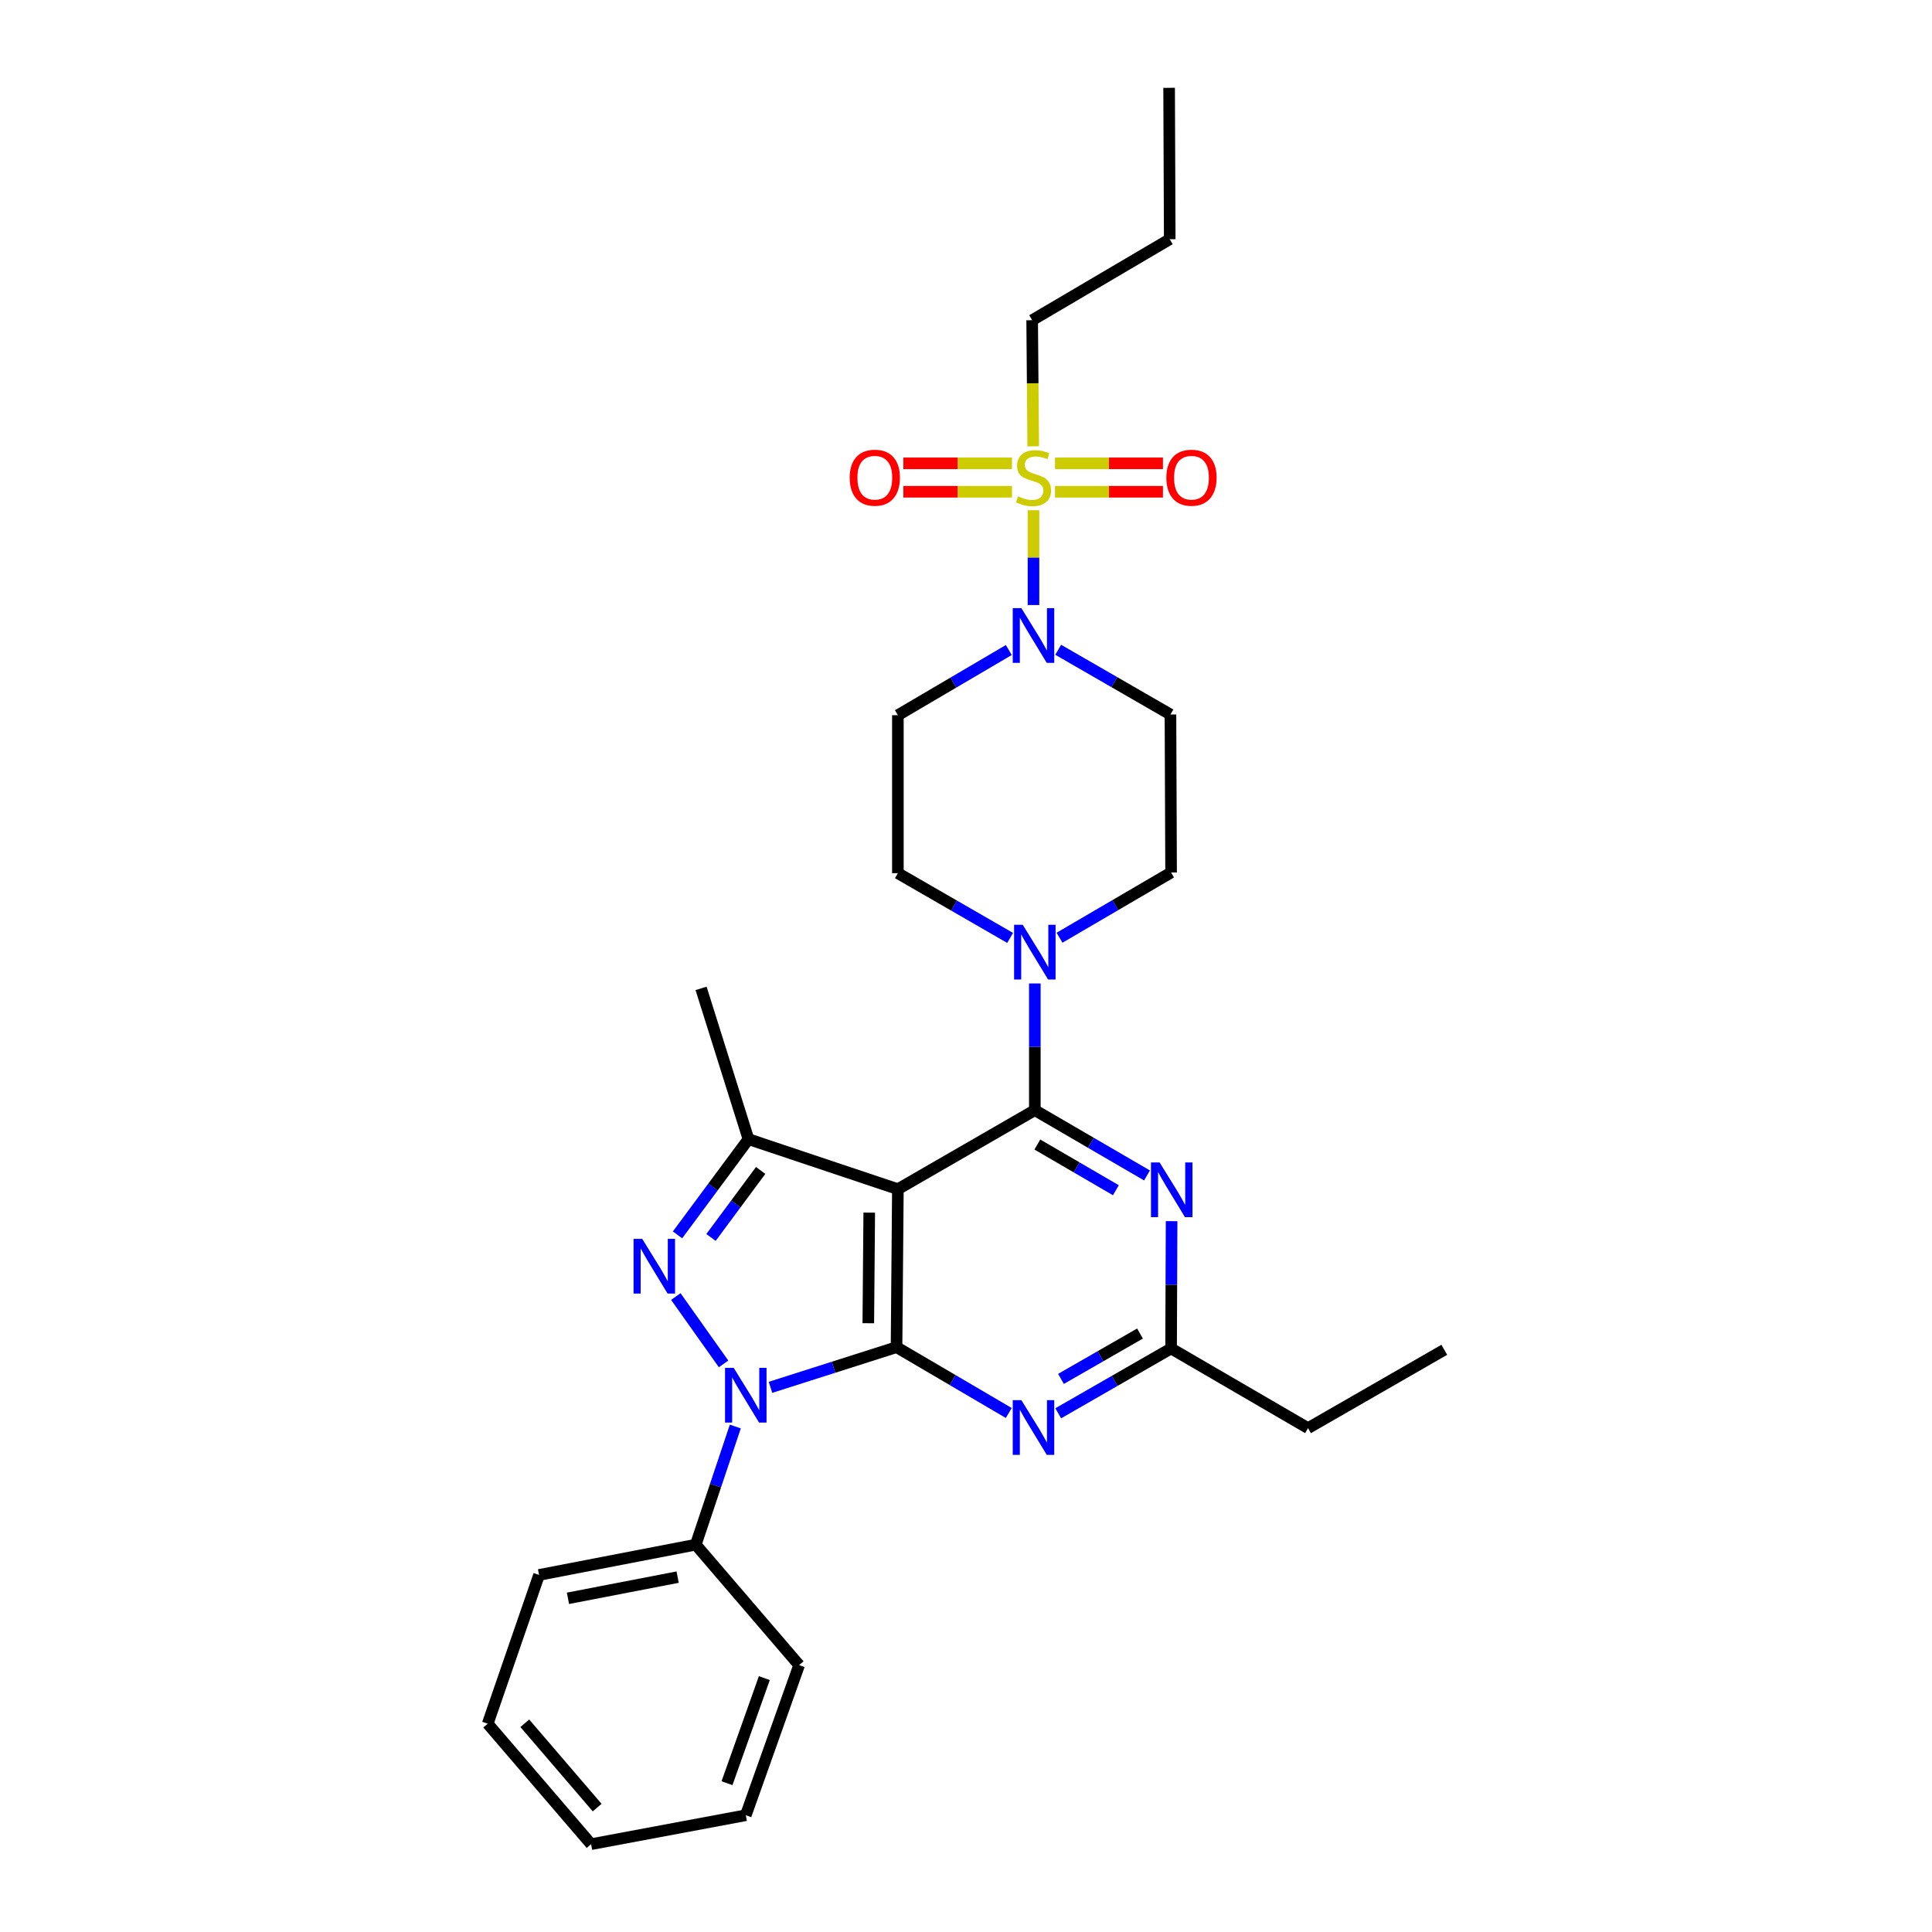 <?xml version='1.0' encoding='iso-8859-1'?>
<svg version='1.1' baseProfile='full'
              xmlns='http://www.w3.org/2000/svg'
                      xmlns:rdkit='http://www.rdkit.org/xml'
                      xmlns:xlink='http://www.w3.org/1999/xlink'
                  xml:space='preserve'
width='1000px' height='1000px' viewBox='0 0 1000 1000'>
<!-- END OF HEADER -->
<rect style='opacity:1.0;fill:#FFFFFF;stroke:none' width='1000' height='1000' x='0' y='0'> </rect>
<path class='bond-0' d='M 464.046,697.288 L 464.741,615.509' style='fill:none;fill-rule:evenodd;stroke:#000000;stroke-width:6px;stroke-linecap:butt;stroke-linejoin:miter;stroke-opacity:1' />
<path class='bond-0' d='M 449.432,684.896 L 449.918,627.651' style='fill:none;fill-rule:evenodd;stroke:#000000;stroke-width:6px;stroke-linecap:butt;stroke-linejoin:miter;stroke-opacity:1' />
<path class='bond-1' d='M 464.046,697.288 L 431.427,707.686' style='fill:none;fill-rule:evenodd;stroke:#000000;stroke-width:6px;stroke-linecap:butt;stroke-linejoin:miter;stroke-opacity:1' />
<path class='bond-1' d='M 431.427,707.686 L 398.808,718.085' style='fill:none;fill-rule:evenodd;stroke:#0000FF;stroke-width:6px;stroke-linecap:butt;stroke-linejoin:miter;stroke-opacity:1' />
<path class='bond-6' d='M 464.046,697.288 L 493.092,714.325' style='fill:none;fill-rule:evenodd;stroke:#000000;stroke-width:6px;stroke-linecap:butt;stroke-linejoin:miter;stroke-opacity:1' />
<path class='bond-6' d='M 493.092,714.325 L 522.138,731.363' style='fill:none;fill-rule:evenodd;stroke:#0000FF;stroke-width:6px;stroke-linecap:butt;stroke-linejoin:miter;stroke-opacity:1' />
<path class='bond-2' d='M 464.741,615.509 L 535.627,574.616' style='fill:none;fill-rule:evenodd;stroke:#000000;stroke-width:6px;stroke-linecap:butt;stroke-linejoin:miter;stroke-opacity:1' />
<path class='bond-5' d='M 464.741,615.509 L 387.402,589.62' style='fill:none;fill-rule:evenodd;stroke:#000000;stroke-width:6px;stroke-linecap:butt;stroke-linejoin:miter;stroke-opacity:1' />
<path class='bond-3' d='M 374.528,705.955 L 349.806,671.09' style='fill:none;fill-rule:evenodd;stroke:#0000FF;stroke-width:6px;stroke-linecap:butt;stroke-linejoin:miter;stroke-opacity:1' />
<path class='bond-15' d='M 380.597,738.361 L 370.36,768.939' style='fill:none;fill-rule:evenodd;stroke:#0000FF;stroke-width:6px;stroke-linecap:butt;stroke-linejoin:miter;stroke-opacity:1' />
<path class='bond-15' d='M 370.36,768.939 L 360.124,799.517' style='fill:none;fill-rule:evenodd;stroke:#000000;stroke-width:6px;stroke-linecap:butt;stroke-linejoin:miter;stroke-opacity:1' />
<path class='bond-7' d='M 535.627,574.616 L 564.66,591.512' style='fill:none;fill-rule:evenodd;stroke:#000000;stroke-width:6px;stroke-linecap:butt;stroke-linejoin:miter;stroke-opacity:1' />
<path class='bond-7' d='M 564.66,591.512 L 593.692,608.409' style='fill:none;fill-rule:evenodd;stroke:#0000FF;stroke-width:6px;stroke-linecap:butt;stroke-linejoin:miter;stroke-opacity:1' />
<path class='bond-7' d='M 536.933,592.406 L 557.256,604.233' style='fill:none;fill-rule:evenodd;stroke:#000000;stroke-width:6px;stroke-linecap:butt;stroke-linejoin:miter;stroke-opacity:1' />
<path class='bond-7' d='M 557.256,604.233 L 577.579,616.061' style='fill:none;fill-rule:evenodd;stroke:#0000FF;stroke-width:6px;stroke-linecap:butt;stroke-linejoin:miter;stroke-opacity:1' />
<path class='bond-9' d='M 535.627,574.616 L 535.627,541.828' style='fill:none;fill-rule:evenodd;stroke:#000000;stroke-width:6px;stroke-linecap:butt;stroke-linejoin:miter;stroke-opacity:1' />
<path class='bond-9' d='M 535.627,541.828 L 535.627,509.041' style='fill:none;fill-rule:evenodd;stroke:#0000FF;stroke-width:6px;stroke-linecap:butt;stroke-linejoin:miter;stroke-opacity:1' />
<path class='bond-29' d='M 350.678,639.174 L 369.04,614.397' style='fill:none;fill-rule:evenodd;stroke:#0000FF;stroke-width:6px;stroke-linecap:butt;stroke-linejoin:miter;stroke-opacity:1' />
<path class='bond-29' d='M 369.04,614.397 L 387.402,589.62' style='fill:none;fill-rule:evenodd;stroke:#000000;stroke-width:6px;stroke-linecap:butt;stroke-linejoin:miter;stroke-opacity:1' />
<path class='bond-29' d='M 368.011,640.505 L 380.865,623.161' style='fill:none;fill-rule:evenodd;stroke:#0000FF;stroke-width:6px;stroke-linecap:butt;stroke-linejoin:miter;stroke-opacity:1' />
<path class='bond-29' d='M 380.865,623.161 L 393.719,605.817' style='fill:none;fill-rule:evenodd;stroke:#000000;stroke-width:6px;stroke-linecap:butt;stroke-linejoin:miter;stroke-opacity:1' />
<path class='bond-4' d='M 534.932,264.098 L 534.932,288.631' style='fill:none;fill-rule:evenodd;stroke:#CCCC00;stroke-width:6px;stroke-linecap:butt;stroke-linejoin:miter;stroke-opacity:1' />
<path class='bond-4' d='M 534.932,288.631 L 534.932,313.163' style='fill:none;fill-rule:evenodd;stroke:#0000FF;stroke-width:6px;stroke-linecap:butt;stroke-linejoin:miter;stroke-opacity:1' />
<path class='bond-13' d='M 546.057,254.533 L 573.997,254.533' style='fill:none;fill-rule:evenodd;stroke:#CCCC00;stroke-width:6px;stroke-linecap:butt;stroke-linejoin:miter;stroke-opacity:1' />
<path class='bond-13' d='M 573.997,254.533 L 601.937,254.533' style='fill:none;fill-rule:evenodd;stroke:#FF0000;stroke-width:6px;stroke-linecap:butt;stroke-linejoin:miter;stroke-opacity:1' />
<path class='bond-13' d='M 546.057,239.815 L 573.997,239.815' style='fill:none;fill-rule:evenodd;stroke:#CCCC00;stroke-width:6px;stroke-linecap:butt;stroke-linejoin:miter;stroke-opacity:1' />
<path class='bond-13' d='M 573.997,239.815 L 601.937,239.815' style='fill:none;fill-rule:evenodd;stroke:#FF0000;stroke-width:6px;stroke-linecap:butt;stroke-linejoin:miter;stroke-opacity:1' />
<path class='bond-14' d='M 523.799,239.815 L 495.688,239.815' style='fill:none;fill-rule:evenodd;stroke:#CCCC00;stroke-width:6px;stroke-linecap:butt;stroke-linejoin:miter;stroke-opacity:1' />
<path class='bond-14' d='M 495.688,239.815 L 467.577,239.815' style='fill:none;fill-rule:evenodd;stroke:#FF0000;stroke-width:6px;stroke-linecap:butt;stroke-linejoin:miter;stroke-opacity:1' />
<path class='bond-14' d='M 523.799,254.533 L 495.688,254.533' style='fill:none;fill-rule:evenodd;stroke:#CCCC00;stroke-width:6px;stroke-linecap:butt;stroke-linejoin:miter;stroke-opacity:1' />
<path class='bond-14' d='M 495.688,254.533 L 467.577,254.533' style='fill:none;fill-rule:evenodd;stroke:#FF0000;stroke-width:6px;stroke-linecap:butt;stroke-linejoin:miter;stroke-opacity:1' />
<path class='bond-18' d='M 534.796,231.018 L 534.521,198.378' style='fill:none;fill-rule:evenodd;stroke:#CCCC00;stroke-width:6px;stroke-linecap:butt;stroke-linejoin:miter;stroke-opacity:1' />
<path class='bond-18' d='M 534.521,198.378 L 534.245,165.739' style='fill:none;fill-rule:evenodd;stroke:#000000;stroke-width:6px;stroke-linecap:butt;stroke-linejoin:miter;stroke-opacity:1' />
<path class='bond-19' d='M 387.402,589.62 L 362.871,511.587' style='fill:none;fill-rule:evenodd;stroke:#000000;stroke-width:6px;stroke-linecap:butt;stroke-linejoin:miter;stroke-opacity:1' />
<path class='bond-10' d='M 547.726,731.521 L 576.94,714.744' style='fill:none;fill-rule:evenodd;stroke:#0000FF;stroke-width:6px;stroke-linecap:butt;stroke-linejoin:miter;stroke-opacity:1' />
<path class='bond-10' d='M 576.94,714.744 L 606.154,697.966' style='fill:none;fill-rule:evenodd;stroke:#000000;stroke-width:6px;stroke-linecap:butt;stroke-linejoin:miter;stroke-opacity:1' />
<path class='bond-10' d='M 549.16,713.724 L 569.61,701.98' style='fill:none;fill-rule:evenodd;stroke:#0000FF;stroke-width:6px;stroke-linecap:butt;stroke-linejoin:miter;stroke-opacity:1' />
<path class='bond-10' d='M 569.61,701.98 L 590.06,690.236' style='fill:none;fill-rule:evenodd;stroke:#000000;stroke-width:6px;stroke-linecap:butt;stroke-linejoin:miter;stroke-opacity:1' />
<path class='bond-30' d='M 606.417,632.065 L 606.286,665.016' style='fill:none;fill-rule:evenodd;stroke:#0000FF;stroke-width:6px;stroke-linecap:butt;stroke-linejoin:miter;stroke-opacity:1' />
<path class='bond-30' d='M 606.286,665.016 L 606.154,697.966' style='fill:none;fill-rule:evenodd;stroke:#000000;stroke-width:6px;stroke-linecap:butt;stroke-linejoin:miter;stroke-opacity:1' />
<path class='bond-8' d='M 522.157,336.45 L 493.449,353.316' style='fill:none;fill-rule:evenodd;stroke:#0000FF;stroke-width:6px;stroke-linecap:butt;stroke-linejoin:miter;stroke-opacity:1' />
<path class='bond-8' d='M 493.449,353.316 L 464.741,370.181' style='fill:none;fill-rule:evenodd;stroke:#000000;stroke-width:6px;stroke-linecap:butt;stroke-linejoin:miter;stroke-opacity:1' />
<path class='bond-32' d='M 547.718,336.318 L 576.773,353.074' style='fill:none;fill-rule:evenodd;stroke:#0000FF;stroke-width:6px;stroke-linecap:butt;stroke-linejoin:miter;stroke-opacity:1' />
<path class='bond-32' d='M 576.773,353.074 L 605.827,369.83' style='fill:none;fill-rule:evenodd;stroke:#000000;stroke-width:6px;stroke-linecap:butt;stroke-linejoin:miter;stroke-opacity:1' />
<path class='bond-16' d='M 522.842,485.464 L 493.791,468.712' style='fill:none;fill-rule:evenodd;stroke:#0000FF;stroke-width:6px;stroke-linecap:butt;stroke-linejoin:miter;stroke-opacity:1' />
<path class='bond-16' d='M 493.791,468.712 L 464.741,451.96' style='fill:none;fill-rule:evenodd;stroke:#000000;stroke-width:6px;stroke-linecap:butt;stroke-linejoin:miter;stroke-opacity:1' />
<path class='bond-17' d='M 548.41,485.365 L 577.282,468.486' style='fill:none;fill-rule:evenodd;stroke:#0000FF;stroke-width:6px;stroke-linecap:butt;stroke-linejoin:miter;stroke-opacity:1' />
<path class='bond-17' d='M 577.282,468.486 L 606.154,451.608' style='fill:none;fill-rule:evenodd;stroke:#000000;stroke-width:6px;stroke-linecap:butt;stroke-linejoin:miter;stroke-opacity:1' />
<path class='bond-20' d='M 606.154,697.966 L 677.033,739.203' style='fill:none;fill-rule:evenodd;stroke:#000000;stroke-width:6px;stroke-linecap:butt;stroke-linejoin:miter;stroke-opacity:1' />
<path class='bond-11' d='M 464.741,370.181 L 464.741,451.96' style='fill:none;fill-rule:evenodd;stroke:#000000;stroke-width:6px;stroke-linecap:butt;stroke-linejoin:miter;stroke-opacity:1' />
<path class='bond-12' d='M 605.827,369.83 L 606.154,451.608' style='fill:none;fill-rule:evenodd;stroke:#000000;stroke-width:6px;stroke-linecap:butt;stroke-linejoin:miter;stroke-opacity:1' />
<path class='bond-21' d='M 360.124,799.517 L 279.015,815.184' style='fill:none;fill-rule:evenodd;stroke:#000000;stroke-width:6px;stroke-linecap:butt;stroke-linejoin:miter;stroke-opacity:1' />
<path class='bond-21' d='M 350.749,816.319 L 293.973,827.286' style='fill:none;fill-rule:evenodd;stroke:#000000;stroke-width:6px;stroke-linecap:butt;stroke-linejoin:miter;stroke-opacity:1' />
<path class='bond-22' d='M 360.124,799.517 L 413.626,861.859' style='fill:none;fill-rule:evenodd;stroke:#000000;stroke-width:6px;stroke-linecap:butt;stroke-linejoin:miter;stroke-opacity:1' />
<path class='bond-23' d='M 534.245,165.739 L 605.451,123.823' style='fill:none;fill-rule:evenodd;stroke:#000000;stroke-width:6px;stroke-linecap:butt;stroke-linejoin:miter;stroke-opacity:1' />
<path class='bond-24' d='M 677.033,739.203 L 747.56,698.653' style='fill:none;fill-rule:evenodd;stroke:#000000;stroke-width:6px;stroke-linecap:butt;stroke-linejoin:miter;stroke-opacity:1' />
<path class='bond-26' d='M 279.015,815.184 L 252.44,892.187' style='fill:none;fill-rule:evenodd;stroke:#000000;stroke-width:6px;stroke-linecap:butt;stroke-linejoin:miter;stroke-opacity:1' />
<path class='bond-27' d='M 413.626,861.859 L 386.02,939.565' style='fill:none;fill-rule:evenodd;stroke:#000000;stroke-width:6px;stroke-linecap:butt;stroke-linejoin:miter;stroke-opacity:1' />
<path class='bond-27' d='M 395.616,868.587 L 376.292,922.982' style='fill:none;fill-rule:evenodd;stroke:#000000;stroke-width:6px;stroke-linecap:butt;stroke-linejoin:miter;stroke-opacity:1' />
<path class='bond-25' d='M 605.451,123.823 L 605.132,45.455' style='fill:none;fill-rule:evenodd;stroke:#000000;stroke-width:6px;stroke-linecap:butt;stroke-linejoin:miter;stroke-opacity:1' />
<path class='bond-28' d='M 252.44,892.187 L 305.951,954.545' style='fill:none;fill-rule:evenodd;stroke:#000000;stroke-width:6px;stroke-linecap:butt;stroke-linejoin:miter;stroke-opacity:1' />
<path class='bond-28' d='M 271.636,891.956 L 309.094,935.607' style='fill:none;fill-rule:evenodd;stroke:#000000;stroke-width:6px;stroke-linecap:butt;stroke-linejoin:miter;stroke-opacity:1' />
<path class='bond-31' d='M 386.02,939.565 L 305.951,954.545' style='fill:none;fill-rule:evenodd;stroke:#000000;stroke-width:6px;stroke-linecap:butt;stroke-linejoin:miter;stroke-opacity:1' />
<path  class='atom-2' d='M 379.76 708.002
L 389.04 723.002
Q 389.96 724.482, 391.44 727.162
Q 392.92 729.842, 393 730.002
L 393 708.002
L 396.76 708.002
L 396.76 736.322
L 392.88 736.322
L 382.92 719.922
Q 381.76 718.002, 380.52 715.802
Q 379.32 713.602, 378.96 712.922
L 378.96 736.322
L 375.28 736.322
L 375.28 708.002
L 379.76 708.002
' fill='#0000FF'/>
<path  class='atom-4' d='M 332.407 641.22
L 341.687 656.22
Q 342.607 657.7, 344.087 660.38
Q 345.567 663.06, 345.647 663.22
L 345.647 641.22
L 349.407 641.22
L 349.407 669.54
L 345.527 669.54
L 335.567 653.14
Q 334.407 651.22, 333.167 649.02
Q 331.967 646.82, 331.607 646.14
L 331.607 669.54
L 327.927 669.54
L 327.927 641.22
L 332.407 641.22
' fill='#0000FF'/>
<path  class='atom-5' d='M 526.932 256.894
Q 527.252 257.014, 528.572 257.574
Q 529.892 258.134, 531.332 258.494
Q 532.812 258.814, 534.252 258.814
Q 536.932 258.814, 538.492 257.534
Q 540.052 256.214, 540.052 253.934
Q 540.052 252.374, 539.252 251.414
Q 538.492 250.454, 537.292 249.934
Q 536.092 249.414, 534.092 248.814
Q 531.572 248.054, 530.052 247.334
Q 528.572 246.614, 527.492 245.094
Q 526.452 243.574, 526.452 241.014
Q 526.452 237.454, 528.852 235.254
Q 531.292 233.054, 536.092 233.054
Q 539.372 233.054, 543.092 234.614
L 542.172 237.694
Q 538.772 236.294, 536.212 236.294
Q 533.452 236.294, 531.932 237.454
Q 530.412 238.574, 530.452 240.534
Q 530.452 242.054, 531.212 242.974
Q 532.012 243.894, 533.132 244.414
Q 534.292 244.934, 536.212 245.534
Q 538.772 246.334, 540.292 247.134
Q 541.812 247.934, 542.892 249.574
Q 544.012 251.174, 544.012 253.934
Q 544.012 257.854, 541.372 259.974
Q 538.772 262.054, 534.412 262.054
Q 531.892 262.054, 529.972 261.494
Q 528.092 260.974, 525.852 260.054
L 526.932 256.894
' fill='#CCCC00'/>
<path  class='atom-7' d='M 528.672 724.708
L 537.952 739.708
Q 538.872 741.188, 540.352 743.868
Q 541.832 746.548, 541.912 746.708
L 541.912 724.708
L 545.672 724.708
L 545.672 753.028
L 541.792 753.028
L 531.832 736.628
Q 530.672 734.708, 529.432 732.508
Q 528.232 730.308, 527.872 729.628
L 527.872 753.028
L 524.192 753.028
L 524.192 724.708
L 528.672 724.708
' fill='#0000FF'/>
<path  class='atom-8' d='M 600.221 601.692
L 609.501 616.692
Q 610.421 618.172, 611.901 620.852
Q 613.381 623.532, 613.461 623.692
L 613.461 601.692
L 617.221 601.692
L 617.221 630.012
L 613.341 630.012
L 603.381 613.612
Q 602.221 611.692, 600.981 609.492
Q 599.781 607.292, 599.421 606.612
L 599.421 630.012
L 595.741 630.012
L 595.741 601.692
L 600.221 601.692
' fill='#0000FF'/>
<path  class='atom-9' d='M 528.672 314.784
L 537.952 329.784
Q 538.872 331.264, 540.352 333.944
Q 541.832 336.624, 541.912 336.784
L 541.912 314.784
L 545.672 314.784
L 545.672 343.104
L 541.792 343.104
L 531.832 326.704
Q 530.672 324.784, 529.432 322.584
Q 528.232 320.384, 527.872 319.704
L 527.872 343.104
L 524.192 343.104
L 524.192 314.784
L 528.672 314.784
' fill='#0000FF'/>
<path  class='atom-10' d='M 529.367 478.677
L 538.647 493.677
Q 539.567 495.157, 541.047 497.837
Q 542.527 500.517, 542.607 500.677
L 542.607 478.677
L 546.367 478.677
L 546.367 506.997
L 542.487 506.997
L 532.527 490.597
Q 531.367 488.677, 530.127 486.477
Q 528.927 484.277, 528.567 483.597
L 528.567 506.997
L 524.887 506.997
L 524.887 478.677
L 529.367 478.677
' fill='#0000FF'/>
<path  class='atom-14' d='M 603.703 247.254
Q 603.703 240.454, 607.063 236.654
Q 610.423 232.854, 616.703 232.854
Q 622.983 232.854, 626.343 236.654
Q 629.703 240.454, 629.703 247.254
Q 629.703 254.134, 626.303 258.054
Q 622.903 261.934, 616.703 261.934
Q 610.463 261.934, 607.063 258.054
Q 603.703 254.174, 603.703 247.254
M 616.703 258.734
Q 621.023 258.734, 623.343 255.854
Q 625.703 252.934, 625.703 247.254
Q 625.703 241.694, 623.343 238.894
Q 621.023 236.054, 616.703 236.054
Q 612.383 236.054, 610.023 238.854
Q 607.703 241.654, 607.703 247.254
Q 607.703 252.974, 610.023 255.854
Q 612.383 258.734, 616.703 258.734
' fill='#FF0000'/>
<path  class='atom-15' d='M 439.802 247.254
Q 439.802 240.454, 443.162 236.654
Q 446.522 232.854, 452.802 232.854
Q 459.082 232.854, 462.442 236.654
Q 465.802 240.454, 465.802 247.254
Q 465.802 254.134, 462.402 258.054
Q 459.002 261.934, 452.802 261.934
Q 446.562 261.934, 443.162 258.054
Q 439.802 254.174, 439.802 247.254
M 452.802 258.734
Q 457.122 258.734, 459.442 255.854
Q 461.802 252.934, 461.802 247.254
Q 461.802 241.694, 459.442 238.894
Q 457.122 236.054, 452.802 236.054
Q 448.482 236.054, 446.122 238.854
Q 443.802 241.654, 443.802 247.254
Q 443.802 252.974, 446.122 255.854
Q 448.482 258.734, 452.802 258.734
' fill='#FF0000'/>
</svg>
